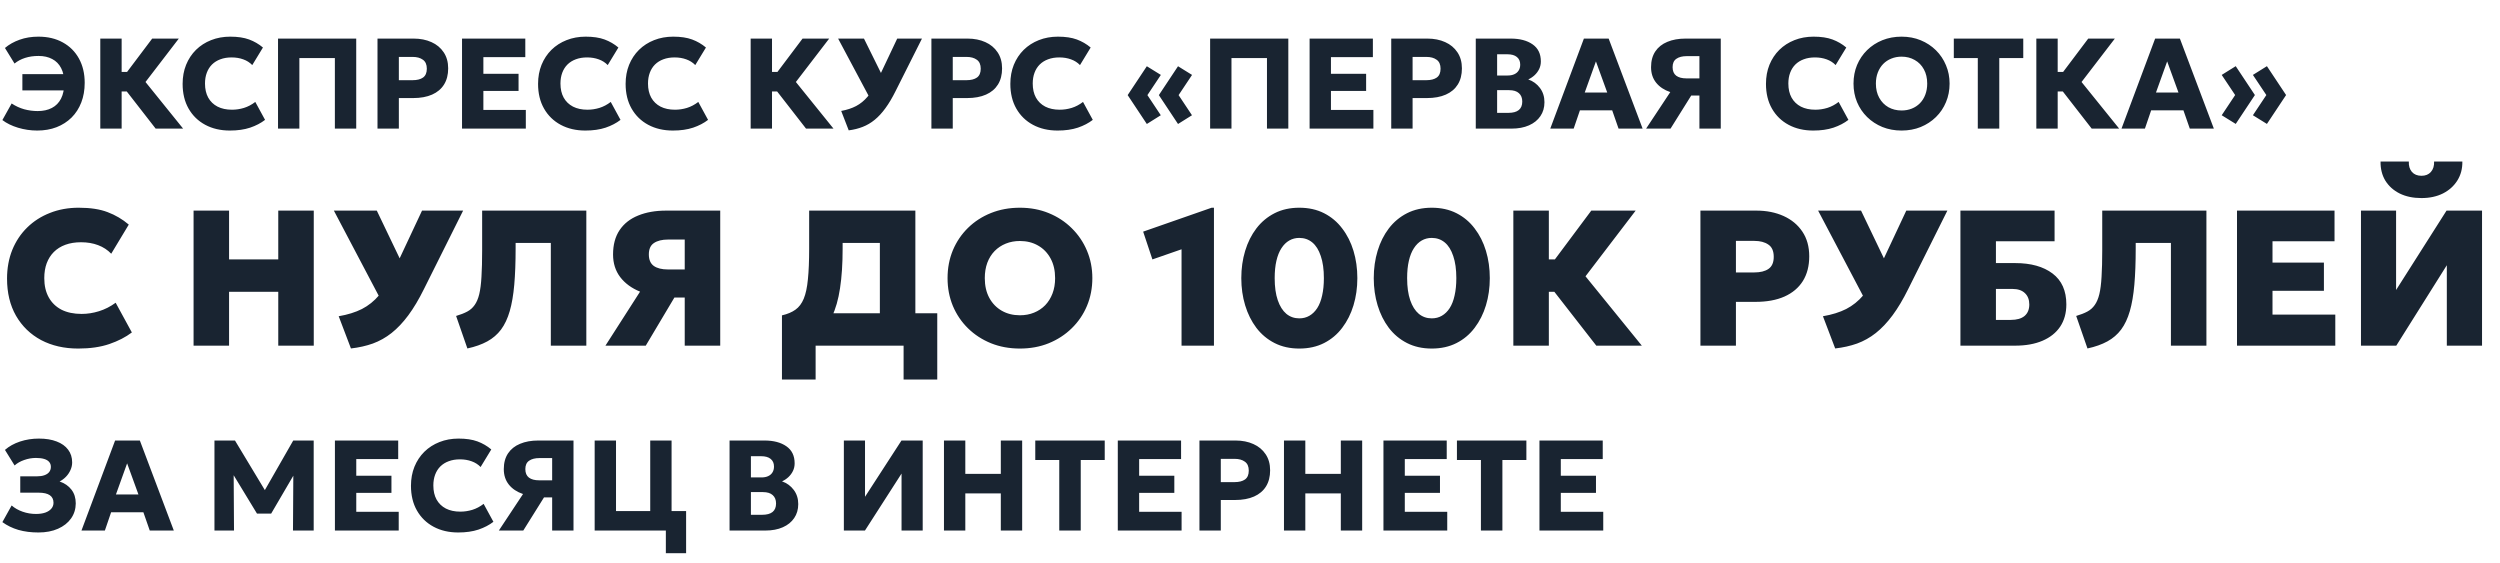<?xml version="1.0" encoding="UTF-8"?> <svg xmlns="http://www.w3.org/2000/svg" width="311" height="70" viewBox="0 0 311 70" fill="none"><path d="M9.732 43.36C7.988 43.36 6.448 43.008 5.112 42.304C3.784 41.592 2.744 40.584 1.992 39.28C1.248 37.976 0.876 36.436 0.876 34.66C0.876 33.364 1.092 32.176 1.524 31.096C1.964 30.016 2.584 29.084 3.384 28.3C4.184 27.516 5.128 26.912 6.216 26.488C7.304 26.056 8.496 25.84 9.792 25.84C11.24 25.84 12.44 26.024 13.392 26.392C14.352 26.752 15.228 27.268 16.02 27.94L13.836 31.564C13.388 31.092 12.844 30.736 12.204 30.496C11.572 30.256 10.864 30.136 10.08 30.136C9.352 30.136 8.704 30.24 8.136 30.448C7.568 30.656 7.088 30.956 6.696 31.348C6.312 31.732 6.016 32.2 5.808 32.752C5.608 33.296 5.508 33.912 5.508 34.6C5.508 35.528 5.692 36.324 6.06 36.988C6.428 37.652 6.956 38.164 7.644 38.524C8.34 38.876 9.176 39.052 10.152 39.052C10.872 39.052 11.592 38.94 12.312 38.716C13.04 38.492 13.732 38.14 14.388 37.66L16.404 41.356C15.636 41.94 14.704 42.42 13.608 42.796C12.512 43.172 11.22 43.36 9.732 43.36ZM24.08 43V26.2H28.496V32.272H34.616V26.2H39.032V43H34.616V36.304H28.496V43H24.08ZM43.657 43.348L42.133 39.34C43.253 39.148 44.217 38.848 45.025 38.44C45.833 38.024 46.545 37.452 47.161 36.724C47.777 35.996 48.349 35.064 48.877 33.928L52.501 26.2H57.613L52.741 35.956C52.109 37.236 51.461 38.324 50.797 39.22C50.133 40.116 49.437 40.852 48.709 41.428C47.989 41.996 47.213 42.432 46.381 42.736C45.549 43.032 44.641 43.236 43.657 43.348ZM48.037 38.548L41.533 26.2H46.873L51.025 34.864L48.037 38.548ZM58.143 43.348L56.739 39.304C57.283 39.144 57.743 38.964 58.119 38.764C58.495 38.564 58.803 38.292 59.043 37.948C59.291 37.604 59.483 37.152 59.619 36.592C59.755 36.024 59.847 35.3 59.895 34.42C59.951 33.532 59.979 32.44 59.979 31.144V26.2H72.939V43H68.523V30.22H64.143V30.928C64.143 32.64 64.087 34.136 63.975 35.416C63.863 36.696 63.675 37.792 63.411 38.704C63.147 39.616 62.787 40.38 62.331 40.996C61.875 41.604 61.303 42.096 60.615 42.472C59.927 42.848 59.103 43.14 58.143 43.348ZM75.316 43L79.624 36.28C78.576 35.856 77.752 35.252 77.152 34.468C76.56 33.684 76.264 32.748 76.264 31.66C76.264 30.444 76.536 29.432 77.08 28.624C77.624 27.816 78.392 27.212 79.384 26.812C80.376 26.404 81.536 26.2 82.864 26.2H89.596V43H85.18V37.012H83.896L80.332 43H75.316ZM83.08 33.52H85.18V29.8H83.092C82.364 29.8 81.784 29.944 81.352 30.232C80.928 30.512 80.716 30.984 80.716 31.648C80.716 32.312 80.924 32.792 81.34 33.088C81.756 33.376 82.336 33.52 83.08 33.52ZM109.455 43V30.22H104.823V30.928C104.823 32.816 104.715 34.46 104.499 35.86C104.291 37.252 103.955 38.428 103.491 39.388C103.027 40.348 102.407 41.12 101.631 41.704C100.855 42.28 99.903 42.7 98.775 42.964L97.275 39.232C97.963 39.072 98.523 38.836 98.955 38.524C99.395 38.212 99.739 37.756 99.987 37.156C100.235 36.556 100.407 35.752 100.503 34.744C100.607 33.736 100.659 32.464 100.659 30.928V26.2H113.871V43H109.455ZM97.275 47.212V39.232L99.663 39.304L100.995 38.968H116.595V47.212H112.407V43H101.463V47.212H97.275ZM126.876 43.36C125.572 43.36 124.372 43.14 123.276 42.7C122.18 42.252 121.228 41.632 120.42 40.84C119.612 40.048 118.984 39.12 118.536 38.056C118.096 36.992 117.876 35.84 117.876 34.6C117.876 33.352 118.096 32.196 118.536 31.132C118.984 30.068 119.612 29.14 120.42 28.348C121.228 27.556 122.18 26.94 123.276 26.5C124.372 26.06 125.572 25.84 126.876 25.84C128.18 25.84 129.376 26.064 130.464 26.512C131.56 26.96 132.512 27.584 133.32 28.384C134.136 29.184 134.768 30.116 135.216 31.18C135.664 32.236 135.888 33.376 135.888 34.6C135.888 35.84 135.664 36.992 135.216 38.056C134.768 39.12 134.136 40.048 133.32 40.84C132.512 41.632 131.56 42.252 130.464 42.7C129.376 43.14 128.18 43.36 126.876 43.36ZM126.876 39.22C127.516 39.22 128.1 39.112 128.628 38.896C129.164 38.68 129.628 38.372 130.02 37.972C130.412 37.564 130.716 37.076 130.932 36.508C131.148 35.94 131.256 35.304 131.256 34.6C131.256 33.656 131.068 32.84 130.692 32.152C130.316 31.456 129.796 30.92 129.132 30.544C128.476 30.168 127.724 29.98 126.876 29.98C126.244 29.98 125.66 30.088 125.124 30.304C124.588 30.52 124.124 30.828 123.732 31.228C123.34 31.628 123.036 32.116 122.82 32.692C122.612 33.26 122.508 33.896 122.508 34.6C122.508 35.544 122.696 36.364 123.072 37.06C123.448 37.748 123.964 38.28 124.62 38.656C125.276 39.032 126.028 39.22 126.876 39.22ZM146.984 43V31.012L143.36 32.272L142.208 28.816L150.728 25.84H151.016V43H146.984ZM161.63 43.36C160.478 43.36 159.454 43.132 158.558 42.676C157.662 42.22 156.906 41.588 156.29 40.78C155.682 39.972 155.218 39.04 154.898 37.984C154.578 36.928 154.418 35.8 154.418 34.6C154.418 33.392 154.578 32.26 154.898 31.204C155.218 30.148 155.682 29.22 156.29 28.42C156.906 27.612 157.662 26.98 158.558 26.524C159.454 26.068 160.478 25.84 161.63 25.84C162.79 25.84 163.818 26.068 164.714 26.524C165.61 26.98 166.362 27.612 166.97 28.42C167.586 29.22 168.054 30.148 168.374 31.204C168.694 32.26 168.854 33.392 168.854 34.6C168.854 35.8 168.694 36.928 168.374 37.984C168.054 39.04 167.586 39.972 166.97 40.78C166.362 41.588 165.61 42.22 164.714 42.676C163.818 43.132 162.79 43.36 161.63 43.36ZM161.63 39.604C162.102 39.604 162.522 39.496 162.89 39.28C163.266 39.064 163.59 38.748 163.862 38.332C164.134 37.908 164.338 37.384 164.474 36.76C164.618 36.136 164.69 35.416 164.69 34.6C164.69 33.512 164.562 32.596 164.306 31.852C164.058 31.1 163.706 30.536 163.25 30.16C162.794 29.784 162.254 29.596 161.63 29.596C161.174 29.596 160.758 29.704 160.382 29.92C160.006 30.136 159.682 30.456 159.41 30.88C159.138 31.296 158.93 31.816 158.786 32.44C158.642 33.056 158.57 33.776 158.57 34.6C158.57 35.688 158.698 36.604 158.954 37.348C159.21 38.092 159.566 38.656 160.022 39.04C160.478 39.416 161.014 39.604 161.63 39.604ZM178.107 43.36C176.955 43.36 175.931 43.132 175.035 42.676C174.139 42.22 173.383 41.588 172.767 40.78C172.159 39.972 171.695 39.04 171.375 37.984C171.055 36.928 170.895 35.8 170.895 34.6C170.895 33.392 171.055 32.26 171.375 31.204C171.695 30.148 172.159 29.22 172.767 28.42C173.383 27.612 174.139 26.98 175.035 26.524C175.931 26.068 176.955 25.84 178.107 25.84C179.267 25.84 180.295 26.068 181.191 26.524C182.087 26.98 182.839 27.612 183.447 28.42C184.063 29.22 184.531 30.148 184.851 31.204C185.171 32.26 185.331 33.392 185.331 34.6C185.331 35.8 185.171 36.928 184.851 37.984C184.531 39.04 184.063 39.972 183.447 40.78C182.839 41.588 182.087 42.22 181.191 42.676C180.295 43.132 179.267 43.36 178.107 43.36ZM178.107 39.604C178.579 39.604 178.999 39.496 179.367 39.28C179.743 39.064 180.067 38.748 180.339 38.332C180.611 37.908 180.815 37.384 180.951 36.76C181.095 36.136 181.167 35.416 181.167 34.6C181.167 33.512 181.039 32.596 180.783 31.852C180.535 31.1 180.183 30.536 179.727 30.16C179.271 29.784 178.731 29.596 178.107 29.596C177.651 29.596 177.235 29.704 176.859 29.92C176.483 30.136 176.159 30.456 175.887 30.88C175.615 31.296 175.407 31.816 175.263 32.44C175.119 33.056 175.047 33.776 175.047 34.6C175.047 35.688 175.175 36.604 175.431 37.348C175.687 38.092 176.043 38.656 176.499 39.04C176.955 39.416 177.491 39.604 178.107 39.604ZM198.58 43L191.86 34.372L197.956 26.2H203.476L197.236 34.372L204.244 43H198.58ZM188.26 43V26.2H192.676V32.272H195.868V36.304H192.676V43H188.26ZM211.533 43V26.2H218.493C219.757 26.2 220.885 26.424 221.877 26.872C222.869 27.32 223.649 27.968 224.217 28.816C224.785 29.664 225.069 30.684 225.069 31.876C225.069 33.084 224.805 34.112 224.277 34.96C223.749 35.8 222.985 36.444 221.985 36.892C220.993 37.332 219.793 37.552 218.385 37.552H215.949V43H211.533ZM215.949 33.892H218.229C218.989 33.892 219.581 33.744 220.005 33.448C220.437 33.152 220.653 32.652 220.653 31.948C220.653 31.228 220.429 30.72 219.981 30.424C219.541 30.12 218.965 29.968 218.253 29.968H215.949V33.892ZM228.298 43.348L226.774 39.34C227.894 39.148 228.858 38.848 229.666 38.44C230.474 38.024 231.186 37.452 231.802 36.724C232.418 35.996 232.99 35.064 233.518 33.928L237.142 26.2H242.254L237.382 35.956C236.75 37.236 236.102 38.324 235.438 39.22C234.774 40.116 234.078 40.852 233.35 41.428C232.63 41.996 231.854 42.432 231.022 42.736C230.19 43.032 229.282 43.236 228.298 43.348ZM232.678 38.548L226.174 26.2H231.514L235.666 34.864L232.678 38.548ZM243.877 43V26.2H255.589V30.016H248.293V32.728H250.693C252.645 32.728 254.193 33.16 255.337 34.024C256.481 34.888 257.053 36.168 257.053 37.864C257.053 38.944 256.797 39.868 256.285 40.636C255.773 41.396 255.041 41.98 254.089 42.388C253.137 42.796 252.001 43 250.681 43H243.877ZM248.293 39.796H250.141C250.893 39.796 251.465 39.632 251.857 39.304C252.249 38.968 252.445 38.492 252.445 37.876C252.445 37.276 252.261 36.804 251.893 36.46C251.533 36.116 251.021 35.944 250.357 35.944H248.293V39.796ZM259.682 43.348L258.278 39.304C258.822 39.144 259.282 38.964 259.658 38.764C260.034 38.564 260.342 38.292 260.582 37.948C260.83 37.604 261.022 37.152 261.158 36.592C261.294 36.024 261.386 35.3 261.434 34.42C261.49 33.532 261.518 32.44 261.518 31.144V26.2H274.478V43H270.062V30.22H265.682V30.928C265.682 32.64 265.626 34.136 265.514 35.416C265.402 36.696 265.214 37.792 264.95 38.704C264.686 39.616 264.326 40.38 263.87 40.996C263.414 41.604 262.842 42.096 262.154 42.472C261.466 42.848 260.642 43.14 259.682 43.348ZM278.283 43V26.2H290.415V30.016H282.699V32.668H289.095V36.172H282.699V39.136H290.511V43H278.283ZM293.705 43V26.2H298.073V36.076L304.349 26.2H308.765V43H304.385V32.992L298.097 43H293.705ZM301.229 24.64C300.197 24.64 299.297 24.452 298.529 24.076C297.761 23.692 297.165 23.16 296.741 22.48C296.325 21.792 296.125 20.996 296.141 20.092H299.657C299.633 20.628 299.761 21.06 300.041 21.388C300.329 21.708 300.725 21.868 301.229 21.868C301.733 21.868 302.125 21.708 302.405 21.388C302.693 21.06 302.825 20.628 302.801 20.092H306.317C306.333 20.98 306.125 21.768 305.693 22.456C305.269 23.136 304.673 23.672 303.905 24.064C303.137 24.448 302.245 24.64 301.229 24.64Z" fill="#192431"></path><path d="M4.624 16.24C3.813 16.24 3.019 16.123 2.24 15.888C1.467 15.653 0.819 15.336 0.296 14.936L1.448 12.872C1.939 13.197 2.459 13.437 3.008 13.592C3.563 13.741 4.123 13.816 4.688 13.816C5.371 13.816 5.957 13.688 6.448 13.432C6.944 13.176 7.325 12.789 7.592 12.272C7.859 11.749 7.992 11.093 7.992 10.304C7.992 9.573 7.861 8.96 7.6 8.464C7.344 7.968 6.976 7.595 6.496 7.344C6.021 7.088 5.453 6.96 4.792 6.96C4.184 6.96 3.629 7.04 3.128 7.2C2.627 7.36 2.187 7.595 1.808 7.904L0.616 5.968C1.123 5.536 1.728 5.195 2.432 4.944C3.141 4.688 3.923 4.56 4.776 4.56C5.939 4.56 6.952 4.8 7.816 5.28C8.68 5.755 9.349 6.424 9.824 7.288C10.299 8.152 10.536 9.157 10.536 10.304C10.536 11.2 10.395 12.013 10.112 12.744C9.829 13.475 9.427 14.101 8.904 14.624C8.381 15.141 7.757 15.541 7.032 15.824C6.312 16.101 5.509 16.24 4.624 16.24ZM2.784 11.248V9.224H8.696V11.248H2.784ZM19.364 16L14.86 10.208L18.932 4.8H22.244L18.1 10.2L22.78 16H19.364ZM12.476 16V4.8H15.132V8.952H17.244V11.376H15.132V16H12.476ZM28.598 16.24C27.44 16.24 26.419 16.003 25.534 15.528C24.648 15.053 23.958 14.381 23.462 13.512C22.966 12.643 22.718 11.616 22.718 10.432C22.718 9.568 22.862 8.779 23.15 8.064C23.443 7.344 23.854 6.723 24.382 6.2C24.915 5.677 25.542 5.275 26.262 4.992C26.987 4.704 27.779 4.56 28.638 4.56C29.571 4.56 30.355 4.677 30.99 4.912C31.624 5.147 32.198 5.48 32.71 5.912L31.382 8.096C31.072 7.776 30.699 7.539 30.262 7.384C29.824 7.224 29.342 7.144 28.814 7.144C28.291 7.144 27.824 7.221 27.414 7.376C27.008 7.525 26.662 7.741 26.374 8.024C26.091 8.307 25.875 8.648 25.726 9.048C25.576 9.448 25.502 9.896 25.502 10.392C25.502 11.075 25.635 11.659 25.902 12.144C26.174 12.629 26.56 13.003 27.062 13.264C27.563 13.52 28.163 13.648 28.862 13.648C29.363 13.648 29.859 13.573 30.35 13.424C30.846 13.269 31.315 13.021 31.758 12.68L32.974 14.912C32.456 15.312 31.838 15.635 31.118 15.88C30.398 16.12 29.558 16.24 28.598 16.24ZM34.586 16V4.8H44.314V16H41.658V7.224H37.242V16H34.586ZM46.961 16V4.8H51.449C52.286 4.8 53.027 4.947 53.673 5.24C54.318 5.528 54.825 5.949 55.193 6.504C55.566 7.059 55.753 7.725 55.753 8.504C55.753 9.293 55.582 9.963 55.241 10.512C54.899 11.061 54.403 11.48 53.753 11.768C53.102 12.056 52.313 12.2 51.385 12.2H49.617V16H46.961ZM49.617 9.976H51.321C51.881 9.976 52.315 9.867 52.625 9.648C52.939 9.424 53.097 9.056 53.097 8.544C53.097 8.032 52.934 7.661 52.609 7.432C52.289 7.197 51.865 7.08 51.337 7.08H49.617V9.976ZM57.476 16V4.8H65.348V7.104H60.132V9.184H64.508V11.312H60.132V13.672H65.412V16H57.476ZM72.817 16.24C71.659 16.24 70.638 16.003 69.752 15.528C68.867 15.053 68.177 14.381 67.68 13.512C67.184 12.643 66.936 11.616 66.936 10.432C66.936 9.568 67.081 8.779 67.368 8.064C67.662 7.344 68.073 6.723 68.6 6.2C69.134 5.677 69.76 5.275 70.481 4.992C71.206 4.704 71.998 4.56 72.856 4.56C73.79 4.56 74.574 4.677 75.209 4.912C75.843 5.147 76.416 5.48 76.928 5.912L75.6 8.096C75.291 7.776 74.918 7.539 74.481 7.384C74.043 7.224 73.561 7.144 73.032 7.144C72.51 7.144 72.043 7.221 71.632 7.376C71.227 7.525 70.88 7.741 70.593 8.024C70.31 8.307 70.094 8.648 69.945 9.048C69.795 9.448 69.721 9.896 69.721 10.392C69.721 11.075 69.854 11.659 70.121 12.144C70.392 12.629 70.779 13.003 71.281 13.264C71.782 13.52 72.382 13.648 73.081 13.648C73.582 13.648 74.078 13.573 74.569 13.424C75.064 13.269 75.534 13.021 75.977 12.68L77.192 14.912C76.675 15.312 76.056 15.635 75.337 15.88C74.617 16.12 73.776 16.24 72.817 16.24ZM83.707 16.24C82.55 16.24 81.528 16.003 80.643 15.528C79.758 15.053 79.067 14.381 78.571 13.512C78.075 12.643 77.827 11.616 77.827 10.432C77.827 9.568 77.971 8.779 78.259 8.064C78.552 7.344 78.963 6.723 79.491 6.2C80.025 5.677 80.651 5.275 81.371 4.992C82.097 4.704 82.888 4.56 83.747 4.56C84.68 4.56 85.465 4.677 86.099 4.912C86.734 5.147 87.307 5.48 87.819 5.912L86.491 8.096C86.182 7.776 85.808 7.539 85.371 7.384C84.934 7.224 84.451 7.144 83.923 7.144C83.4 7.144 82.934 7.221 82.523 7.376C82.118 7.525 81.771 7.741 81.483 8.024C81.201 8.307 80.984 8.648 80.835 9.048C80.686 9.448 80.611 9.896 80.611 10.392C80.611 11.075 80.745 11.659 81.011 12.144C81.283 12.629 81.67 13.003 82.171 13.264C82.672 13.52 83.272 13.648 83.971 13.648C84.472 13.648 84.969 13.573 85.459 13.424C85.955 13.269 86.424 13.021 86.867 12.68L88.083 14.912C87.566 15.312 86.947 15.635 86.227 15.88C85.507 16.12 84.667 16.24 83.707 16.24ZM100.271 16L95.766 10.208L99.838 4.8H103.151L99.007 10.2L103.687 16H100.271ZM93.382 16V4.8H96.038V8.952H98.15V11.376H96.038V16H93.382ZM105.581 16.216L104.645 13.8C105.354 13.672 105.973 13.469 106.501 13.192C107.034 12.909 107.506 12.525 107.917 12.04C108.328 11.555 108.709 10.939 109.061 10.192L111.613 4.8H114.693L111.405 11.344C110.994 12.171 110.576 12.875 110.149 13.456C109.728 14.037 109.282 14.52 108.813 14.904C108.349 15.283 107.85 15.576 107.317 15.784C106.784 15.992 106.205 16.136 105.581 16.216ZM108.573 12.888L104.261 4.8H107.477L110.373 10.656L108.573 12.888ZM115.867 16V4.8H120.355C121.192 4.8 121.934 4.947 122.579 5.24C123.224 5.528 123.731 5.949 124.099 6.504C124.472 7.059 124.659 7.725 124.659 8.504C124.659 9.293 124.488 9.963 124.147 10.512C123.806 11.061 123.31 11.48 122.659 11.768C122.008 12.056 121.219 12.2 120.291 12.2H118.523V16H115.867ZM118.523 9.976H120.227C120.787 9.976 121.222 9.867 121.531 9.648C121.846 9.424 122.003 9.056 122.003 8.544C122.003 8.032 121.84 7.661 121.515 7.432C121.195 7.197 120.771 7.08 120.243 7.08H118.523V9.976ZM131.567 16.24C130.409 16.24 129.388 16.003 128.503 15.528C127.617 15.053 126.927 14.381 126.431 13.512C125.935 12.643 125.687 11.616 125.687 10.432C125.687 9.568 125.831 8.779 126.118 8.064C126.412 7.344 126.823 6.723 127.351 6.2C127.884 5.677 128.511 5.275 129.231 4.992C129.956 4.704 130.748 4.56 131.607 4.56C132.54 4.56 133.324 4.677 133.959 4.912C134.593 5.147 135.167 5.48 135.679 5.912L134.351 8.096C134.041 7.776 133.668 7.539 133.231 7.384C132.793 7.224 132.311 7.144 131.783 7.144C131.26 7.144 130.793 7.221 130.383 7.376C129.977 7.525 129.631 7.741 129.343 8.024C129.06 8.307 128.844 8.648 128.695 9.048C128.545 9.448 128.471 9.896 128.471 10.392C128.471 11.075 128.604 11.659 128.871 12.144C129.143 12.629 129.529 13.003 130.031 13.264C130.532 13.52 131.132 13.648 131.831 13.648C132.332 13.648 132.828 13.573 133.319 13.424C133.815 13.269 134.284 13.021 134.727 12.68L135.943 14.912C135.425 15.312 134.807 15.635 134.087 15.88C133.367 16.12 132.527 16.24 131.567 16.24ZM146.546 15.424L144.162 11.832L146.546 8.24L148.29 9.32L146.618 11.832L148.282 14.336L146.546 15.424ZM142.666 15.424L140.282 11.832L142.666 8.24L144.41 9.32L142.738 11.832L144.402 14.336L142.666 15.424ZM150.539 16V4.8H160.267V16H157.611V7.224H153.195V16H150.539ZM162.914 16V4.8H170.786V7.104H165.57V9.184H169.946V11.312H165.57V13.672H170.85V16H162.914ZM173.07 16V4.8H177.558C178.395 4.8 179.137 4.947 179.782 5.24C180.427 5.528 180.934 5.949 181.302 6.504C181.675 7.059 181.862 7.725 181.862 8.504C181.862 9.293 181.691 9.963 181.35 10.512C181.009 11.061 180.513 11.48 179.862 11.768C179.211 12.056 178.422 12.2 177.494 12.2H175.726V16H173.07ZM175.726 9.976H177.43C177.99 9.976 178.425 9.867 178.734 9.648C179.049 9.424 179.206 9.056 179.206 8.544C179.206 8.032 179.043 7.661 178.718 7.432C178.398 7.197 177.974 7.08 177.446 7.08H175.726V9.976ZM183.586 16V4.8H187.922C189.063 4.8 189.975 5.04 190.658 5.52C191.34 5.995 191.682 6.701 191.682 7.64C191.682 7.981 191.612 8.296 191.474 8.584C191.335 8.872 191.146 9.128 190.906 9.352C190.671 9.571 190.407 9.747 190.114 9.88C190.716 10.093 191.202 10.448 191.57 10.944C191.943 11.44 192.13 12.029 192.13 12.712C192.13 13.379 191.962 13.957 191.626 14.448C191.295 14.939 190.823 15.32 190.21 15.592C189.596 15.864 188.868 16 188.026 16H183.586ZM186.242 14.04H187.642C188.218 14.04 188.65 13.923 188.938 13.688C189.226 13.453 189.37 13.101 189.37 12.632C189.37 12.184 189.231 11.837 188.954 11.592C188.682 11.341 188.274 11.216 187.73 11.216H186.242V14.04ZM186.242 9.392H187.562C187.882 9.392 188.156 9.339 188.386 9.232C188.62 9.125 188.799 8.971 188.922 8.768C189.05 8.565 189.114 8.323 189.114 8.04C189.114 7.629 188.975 7.312 188.698 7.088C188.426 6.864 188.034 6.752 187.522 6.752H186.242V9.392ZM192.853 16L197.037 4.8H200.117L204.341 16H201.349L200.557 13.728H196.541L195.765 16H192.853ZM197.141 11.512H199.941L198.533 7.64L197.141 11.512ZM204.775 16L207.783 11.456C207.036 11.205 206.449 10.816 206.023 10.288C205.601 9.76 205.391 9.117 205.391 8.36C205.391 7.581 205.567 6.928 205.919 6.4C206.271 5.872 206.769 5.475 207.415 5.208C208.06 4.936 208.815 4.8 209.679 4.8H214.063V16H211.407V11.88H210.391L207.815 16H204.775ZM209.791 9.752H211.407V6.984H209.831C209.287 6.984 208.857 7.093 208.543 7.312C208.228 7.525 208.071 7.872 208.071 8.352C208.071 8.832 208.22 9.187 208.519 9.416C208.817 9.64 209.241 9.752 209.791 9.752ZM225.567 16.24C224.409 16.24 223.388 16.003 222.503 15.528C221.617 15.053 220.927 14.381 220.431 13.512C219.935 12.643 219.687 11.616 219.687 10.432C219.687 9.568 219.831 8.779 220.118 8.064C220.412 7.344 220.823 6.723 221.351 6.2C221.884 5.677 222.511 5.275 223.231 4.992C223.956 4.704 224.748 4.56 225.607 4.56C226.54 4.56 227.324 4.677 227.959 4.912C228.593 5.147 229.167 5.48 229.679 5.912L228.351 8.096C228.041 7.776 227.668 7.539 227.231 7.384C226.793 7.224 226.311 7.144 225.783 7.144C225.26 7.144 224.793 7.221 224.383 7.376C223.977 7.525 223.631 7.741 223.343 8.024C223.06 8.307 222.844 8.648 222.695 9.048C222.545 9.448 222.471 9.896 222.471 10.392C222.471 11.075 222.604 11.659 222.871 12.144C223.143 12.629 223.529 13.003 224.031 13.264C224.532 13.52 225.132 13.648 225.831 13.648C226.332 13.648 226.828 13.573 227.319 13.424C227.815 13.269 228.284 13.021 228.727 12.68L229.943 14.912C229.425 15.312 228.807 15.635 228.087 15.88C227.367 16.12 226.527 16.24 225.567 16.24ZM236.553 16.24C235.694 16.24 234.9 16.093 234.169 15.8C233.444 15.501 232.812 15.088 232.273 14.56C231.734 14.032 231.316 13.413 231.017 12.704C230.724 11.995 230.577 11.227 230.577 10.4C230.577 9.568 230.724 8.797 231.017 8.088C231.316 7.379 231.734 6.76 232.273 6.232C232.812 5.704 233.444 5.293 234.169 5C234.9 4.707 235.694 4.56 236.553 4.56C237.417 4.56 238.212 4.709 238.937 5.008C239.662 5.307 240.294 5.723 240.833 6.256C241.372 6.789 241.788 7.411 242.081 8.12C242.38 8.824 242.529 9.584 242.529 10.4C242.529 11.227 242.38 11.995 242.081 12.704C241.788 13.413 241.372 14.032 240.833 14.56C240.294 15.088 239.662 15.501 238.937 15.8C238.212 16.093 237.417 16.24 236.553 16.24ZM236.553 13.744C237.017 13.744 237.441 13.667 237.825 13.512C238.214 13.357 238.553 13.133 238.841 12.84C239.129 12.547 239.35 12.195 239.505 11.784C239.665 11.368 239.745 10.907 239.745 10.4C239.745 9.717 239.606 9.125 239.329 8.624C239.057 8.123 238.678 7.736 238.193 7.464C237.713 7.187 237.166 7.048 236.553 7.048C236.094 7.048 235.67 7.128 235.281 7.288C234.892 7.443 234.553 7.667 234.265 7.96C233.982 8.253 233.761 8.605 233.601 9.016C233.441 9.427 233.361 9.888 233.361 10.4C233.361 11.077 233.5 11.667 233.777 12.168C234.054 12.669 234.433 13.059 234.913 13.336C235.398 13.608 235.945 13.744 236.553 13.744ZM246.038 16V7.224H243.054V4.8H251.694V7.224H248.71V16H246.038ZM260.208 16L255.704 10.208L259.776 4.8H263.088L258.944 10.2L263.624 16H260.208ZM253.32 16V4.8H255.976V8.952H258.088V11.376H255.976V16H253.32ZM263.915 16L268.099 4.8H271.179L275.403 16H272.411L271.619 13.728H267.603L266.827 16H263.915ZM268.203 11.512H271.003L269.595 7.64L268.203 11.512ZM282.005 15.416L280.261 14.336L281.933 11.824L280.261 9.32L282.005 8.232L284.389 11.824L282.005 15.416ZM278.125 15.416L276.381 14.336L278.053 11.824L276.381 9.32L278.125 8.232L280.509 11.824L278.125 15.416Z" fill="#192431"></path><path d="M4.776 66.24C3.864 66.24 3.035 66.133 2.288 65.92C1.547 65.701 0.883 65.379 0.296 64.952L1.448 62.88C1.827 63.211 2.283 63.469 2.816 63.656C3.349 63.843 3.904 63.936 4.48 63.936C4.923 63.936 5.307 63.88 5.632 63.768C5.957 63.651 6.208 63.488 6.384 63.28C6.565 63.072 6.656 62.827 6.656 62.544C6.656 62.128 6.504 61.816 6.2 61.608C5.896 61.395 5.427 61.288 4.792 61.288H2.52V59.256H4.592C4.955 59.256 5.264 59.211 5.52 59.12C5.781 59.029 5.981 58.896 6.12 58.72C6.259 58.539 6.328 58.325 6.328 58.08C6.328 57.835 6.259 57.632 6.12 57.472C5.987 57.307 5.781 57.181 5.504 57.096C5.232 57.011 4.888 56.968 4.472 56.968C3.976 56.968 3.488 57.053 3.008 57.224C2.533 57.389 2.136 57.616 1.816 57.904L0.616 55.968C1.128 55.52 1.752 55.173 2.488 54.928C3.224 54.683 4.008 54.56 4.84 54.56C5.699 54.56 6.435 54.68 7.048 54.92C7.667 55.155 8.141 55.493 8.472 55.936C8.808 56.379 8.976 56.907 8.976 57.52C8.976 57.851 8.907 58.168 8.768 58.472C8.635 58.776 8.451 59.051 8.216 59.296C7.981 59.541 7.715 59.741 7.416 59.896C8.04 60.109 8.531 60.448 8.888 60.912C9.245 61.376 9.424 61.947 9.424 62.624C9.419 63.328 9.224 63.952 8.84 64.496C8.456 65.04 7.915 65.467 7.216 65.776C6.523 66.085 5.709 66.24 4.776 66.24ZM10.134 66L14.318 54.8H17.398L21.622 66H18.63L17.838 63.728H13.822L13.046 66H10.134ZM14.422 61.512H17.222L15.814 57.64L14.422 61.512ZM26.679 66V54.8H29.231L33.487 61.864L32.431 61.872L36.479 54.8H39.023V66H36.447L36.495 58.192L36.967 58.36L33.735 63.888H31.967L28.607 58.36L29.063 58.192L29.111 66H26.679ZM41.664 66V54.8H49.536V57.104H44.32V59.184H48.696V61.312H44.32V63.672H49.6V66H41.664ZM57.004 66.24C55.847 66.24 54.825 66.003 53.94 65.528C53.055 65.053 52.364 64.381 51.868 63.512C51.372 62.643 51.124 61.616 51.124 60.432C51.124 59.568 51.268 58.779 51.556 58.064C51.849 57.344 52.26 56.723 52.788 56.2C53.321 55.677 53.948 55.275 54.668 54.992C55.393 54.704 56.185 54.56 57.044 54.56C57.977 54.56 58.761 54.677 59.396 54.912C60.031 55.147 60.604 55.48 61.116 55.912L59.788 58.096C59.479 57.776 59.105 57.539 58.668 57.384C58.231 57.224 57.748 57.144 57.22 57.144C56.697 57.144 56.231 57.221 55.82 57.376C55.415 57.525 55.068 57.741 54.78 58.024C54.497 58.307 54.281 58.648 54.132 59.048C53.983 59.448 53.908 59.896 53.908 60.392C53.908 61.075 54.041 61.659 54.308 62.144C54.58 62.629 54.967 63.003 55.468 63.264C55.969 63.52 56.569 63.648 57.268 63.648C57.769 63.648 58.265 63.573 58.756 63.424C59.252 63.269 59.721 63.021 60.164 62.68L61.38 64.912C60.863 65.312 60.244 65.635 59.524 65.88C58.804 66.12 57.964 66.24 57.004 66.24ZM62.056 66L65.064 61.456C64.317 61.205 63.73 60.816 63.304 60.288C62.883 59.76 62.672 59.117 62.672 58.36C62.672 57.581 62.848 56.928 63.2 56.4C63.552 55.872 64.05 55.475 64.696 55.208C65.341 54.936 66.096 54.8 66.96 54.8H71.344V66H68.688V61.88H67.672L65.096 66H62.056ZM67.072 59.752H68.688V56.984H67.112C66.568 56.984 66.138 57.093 65.824 57.312C65.509 57.525 65.352 57.872 65.352 58.352C65.352 58.832 65.501 59.187 65.8 59.416C66.099 59.64 66.522 59.752 67.072 59.752ZM73.976 66V54.8H76.632V63.576H80.888V54.8H83.544V66H73.976ZM82.832 68.816V66H81.912V63.576H85.352V68.816H82.832ZM90.757 66V54.8H95.094C96.235 54.8 97.147 55.04 97.829 55.52C98.512 55.995 98.853 56.701 98.853 57.64C98.853 57.981 98.784 58.296 98.645 58.584C98.507 58.872 98.317 59.128 98.078 59.352C97.843 59.571 97.579 59.747 97.285 59.88C97.888 60.093 98.374 60.448 98.742 60.944C99.115 61.44 99.302 62.029 99.302 62.712C99.302 63.379 99.133 63.957 98.797 64.448C98.467 64.939 97.995 65.32 97.382 65.592C96.768 65.864 96.04 66 95.198 66H90.757ZM93.413 64.04H94.814C95.389 64.04 95.822 63.923 96.109 63.688C96.397 63.453 96.541 63.101 96.541 62.632C96.541 62.184 96.403 61.837 96.126 61.592C95.853 61.341 95.445 61.216 94.901 61.216H93.413V64.04ZM93.413 59.392H94.734C95.053 59.392 95.328 59.339 95.558 59.232C95.792 59.125 95.971 58.971 96.094 58.768C96.222 58.565 96.285 58.323 96.285 58.04C96.285 57.629 96.147 57.312 95.87 57.088C95.597 56.864 95.206 56.752 94.694 56.752H93.413V59.392ZM104.976 66V54.8H107.608V61.8L112.144 54.8H114.784V66H112.152V58.912L107.6 66H104.976ZM117.429 66V54.8H120.085V58.952H124.501V54.8H127.157V66H124.501V61.376H120.085V66H117.429ZM131.772 66V57.224H128.788V54.8H137.428V57.224H134.444V66H131.772ZM139.054 66V54.8H146.926V57.104H141.71V59.184H146.086V61.312H141.71V63.672H146.99V66H139.054ZM149.211 66V54.8H153.699C154.536 54.8 155.277 54.947 155.923 55.24C156.568 55.528 157.075 55.949 157.443 56.504C157.816 57.059 158.003 57.725 158.003 58.504C158.003 59.293 157.832 59.963 157.491 60.512C157.149 61.061 156.653 61.48 156.003 61.768C155.352 62.056 154.563 62.2 153.635 62.2H151.867V66H149.211ZM151.867 59.976H153.571C154.131 59.976 154.565 59.867 154.875 59.648C155.189 59.424 155.347 59.056 155.347 58.544C155.347 58.032 155.184 57.661 154.859 57.432C154.539 57.197 154.115 57.08 153.587 57.08H151.867V59.976ZM159.726 66V54.8H162.382V58.952H166.798V54.8H169.454V66H166.798V61.376H162.382V66H159.726ZM172.101 66V54.8H179.973V57.104H174.757V59.184H179.133V61.312H174.757V63.672H180.037V66H172.101ZM184.226 66V57.224H181.242V54.8H189.882V57.224H186.898V66H184.226ZM191.508 66V54.8H199.38V57.104H194.164V59.184H198.54V61.312H194.164V63.672H199.444V66H191.508Z" fill="#192431"></path></svg> 